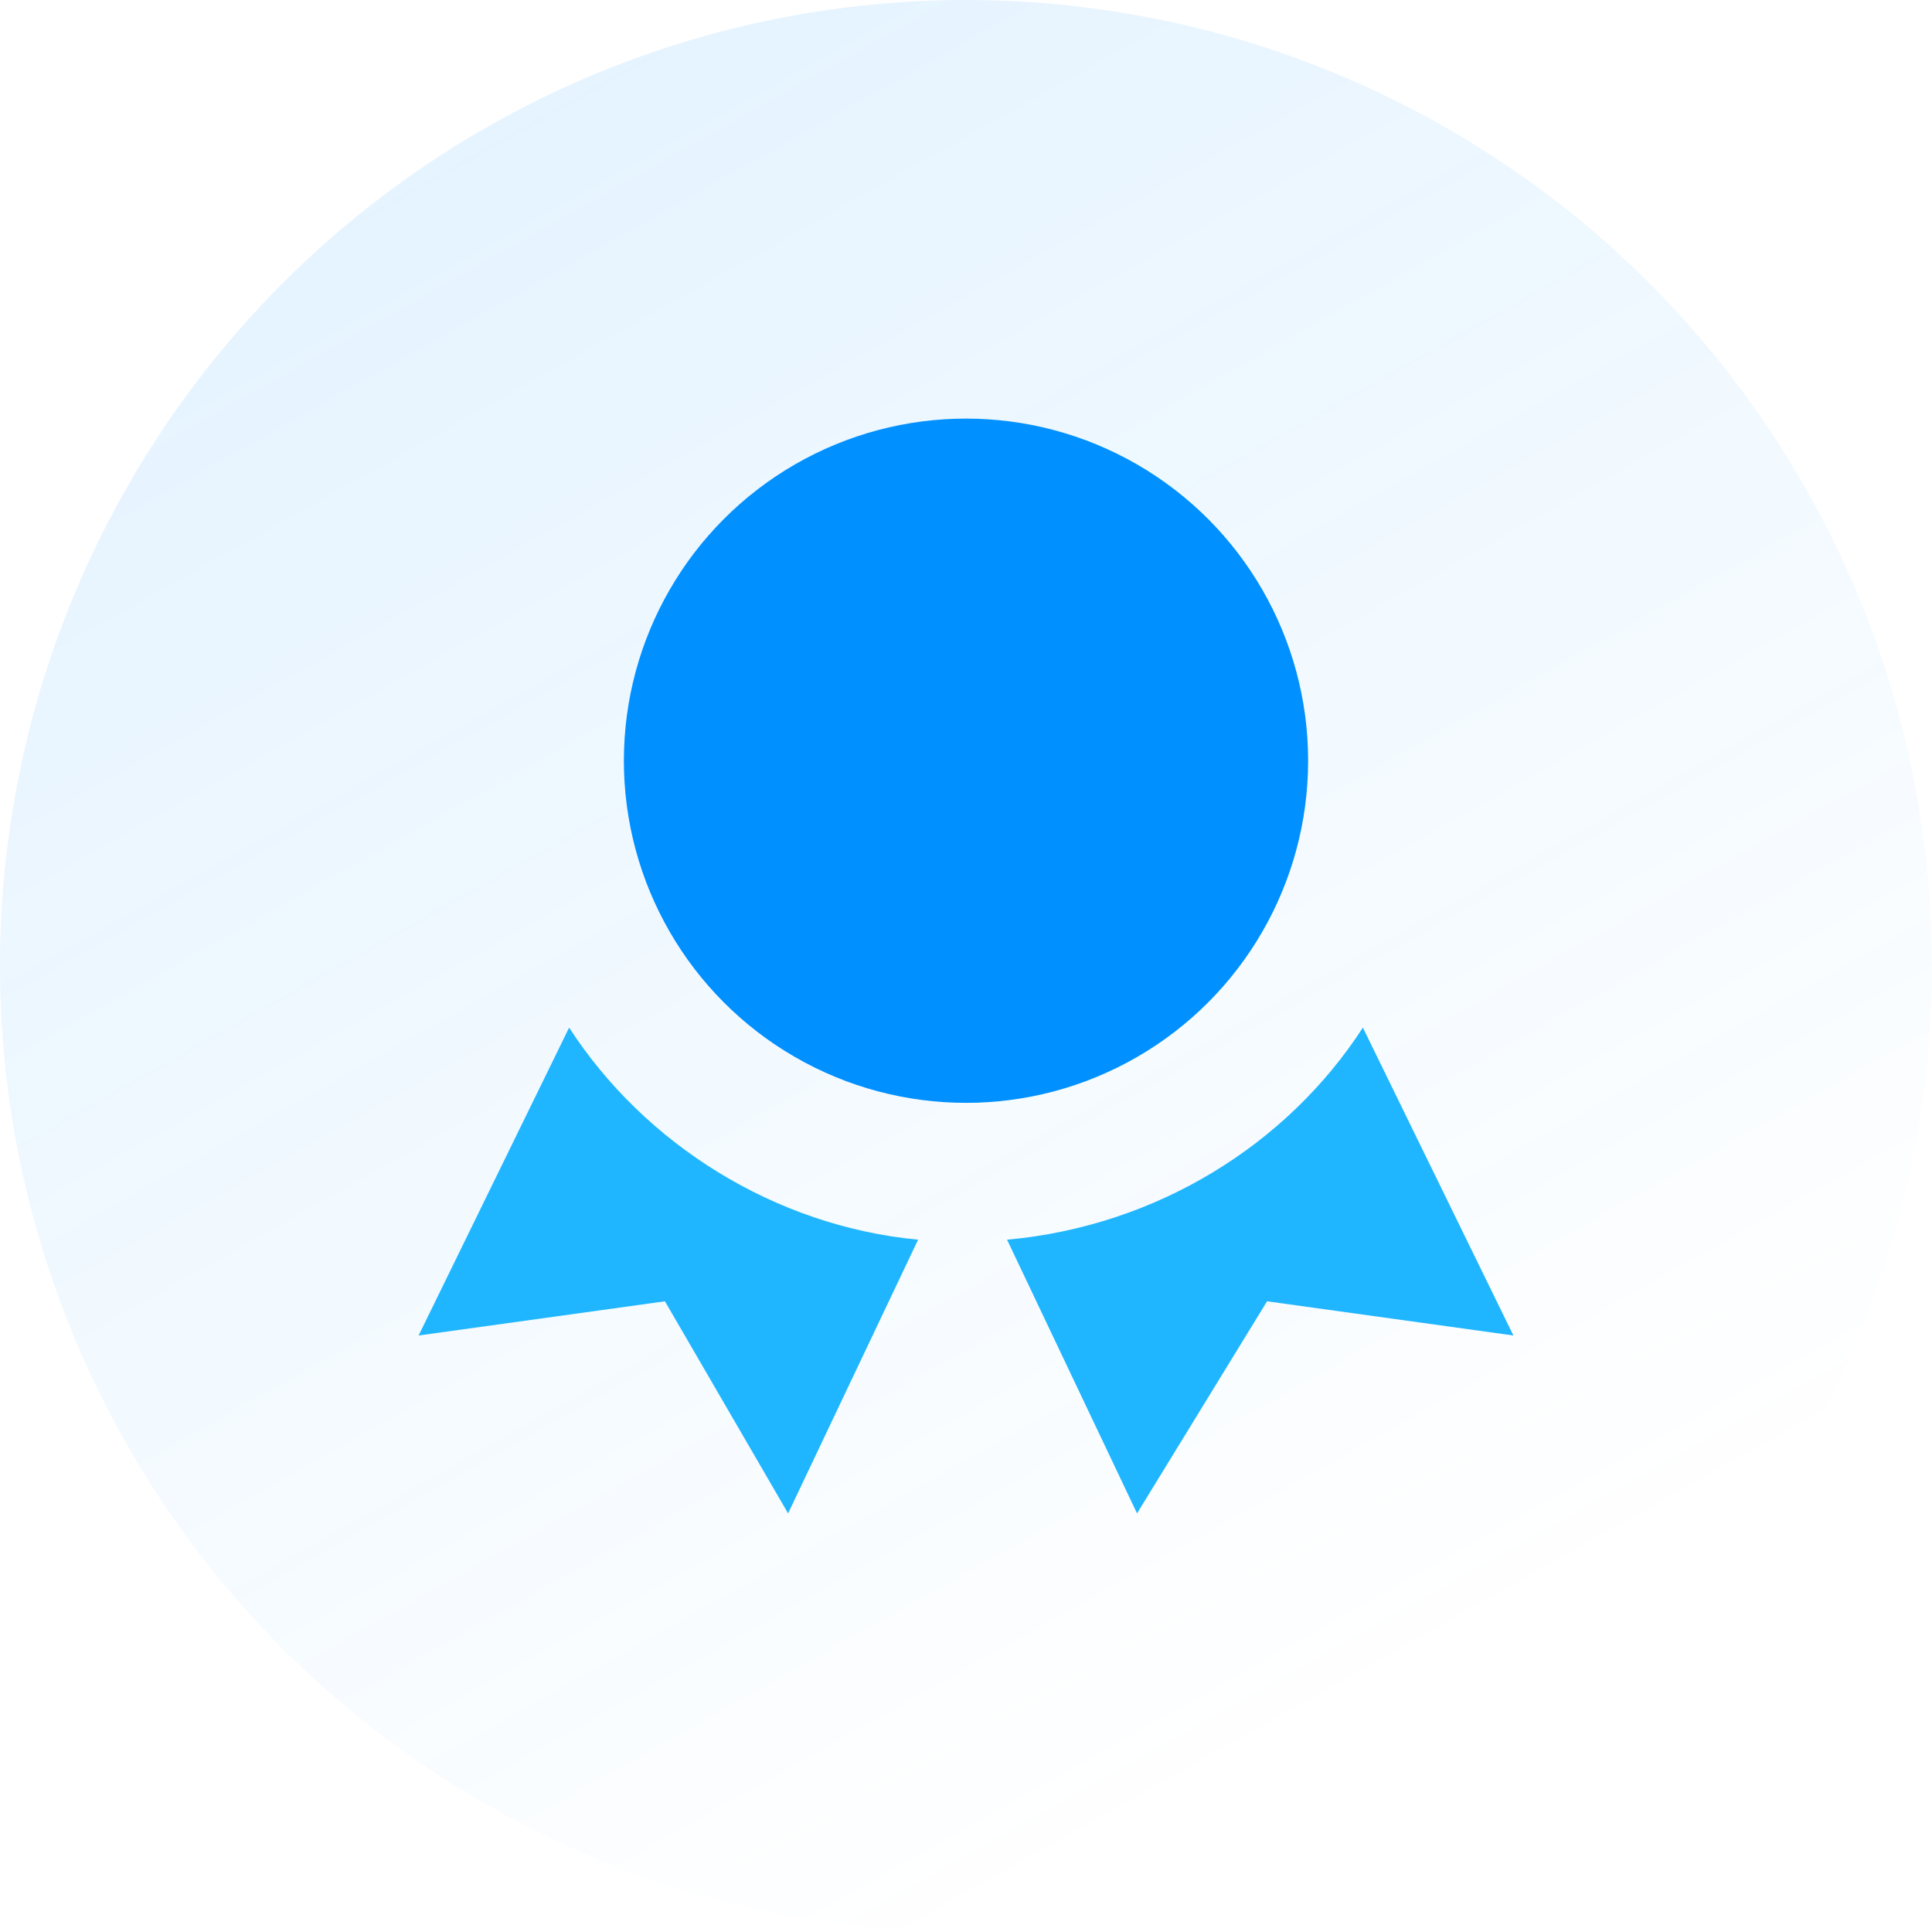 <?xml version="1.0" encoding="UTF-8"?>
<svg width="60px" height="60px" viewBox="0 0 60 60" version="1.1" xmlns="http://www.w3.org/2000/svg" xmlns:xlink="http://www.w3.org/1999/xlink">
    <title>Quality Icon</title>
    <defs>
        <linearGradient x1="50%" y1="100%" x2="0%" y2="11.178%" id="linearGradient-1">
            <stop stop-color="#0090FF" stop-opacity="0" offset="0%"></stop>
            <stop stop-color="#0090FF" stop-opacity="0.28" offset="100%"></stop>
        </linearGradient>
    </defs>
    <g id="Page-Mockup" stroke="none" stroke-width="1" fill="none" fill-rule="evenodd">
        <g id="Homepage-Mockup-Copy-5" transform="translate(-389, -3886)">
            <g id="Why-Use-Us-section" transform="translate(-1, 3687)">
                <g id="Group-2" transform="translate(390, 106)">
                    <g id="Quality-Icon" transform="translate(0, 93)">
                        <g id="Icon" fill="url(#linearGradient-1)" opacity="0.397">
                            <circle id="Oval-5" cx="30" cy="30" r="30"></circle>
                        </g>
                        <g id="cockade" transform="translate(13, 13)" fill-rule="nonzero">
                            <circle id="Oval" fill="#0090FF" cx="17" cy="10.625" r="10.625"></circle>
                            <path d="M29.325,18.913 C26.988,22.525 22.95,25.075 18.275,25.5 L22.312,34 L26.35,27.413 L34,28.475 L29.325,18.913 Z" id="Path" fill="#1FB6FF"></path>
                            <path d="M4.675,18.913 L3.63264974e-13,28.475 L7.65,27.413 L11.475,34 L15.512,25.5 C11.05,25.075 7.013,22.525 4.675,18.913 Z" id="Path" fill="#1FB6FF"></path>
                        </g>
                    </g>
                </g>
            </g>
        </g>
    </g>
</svg>